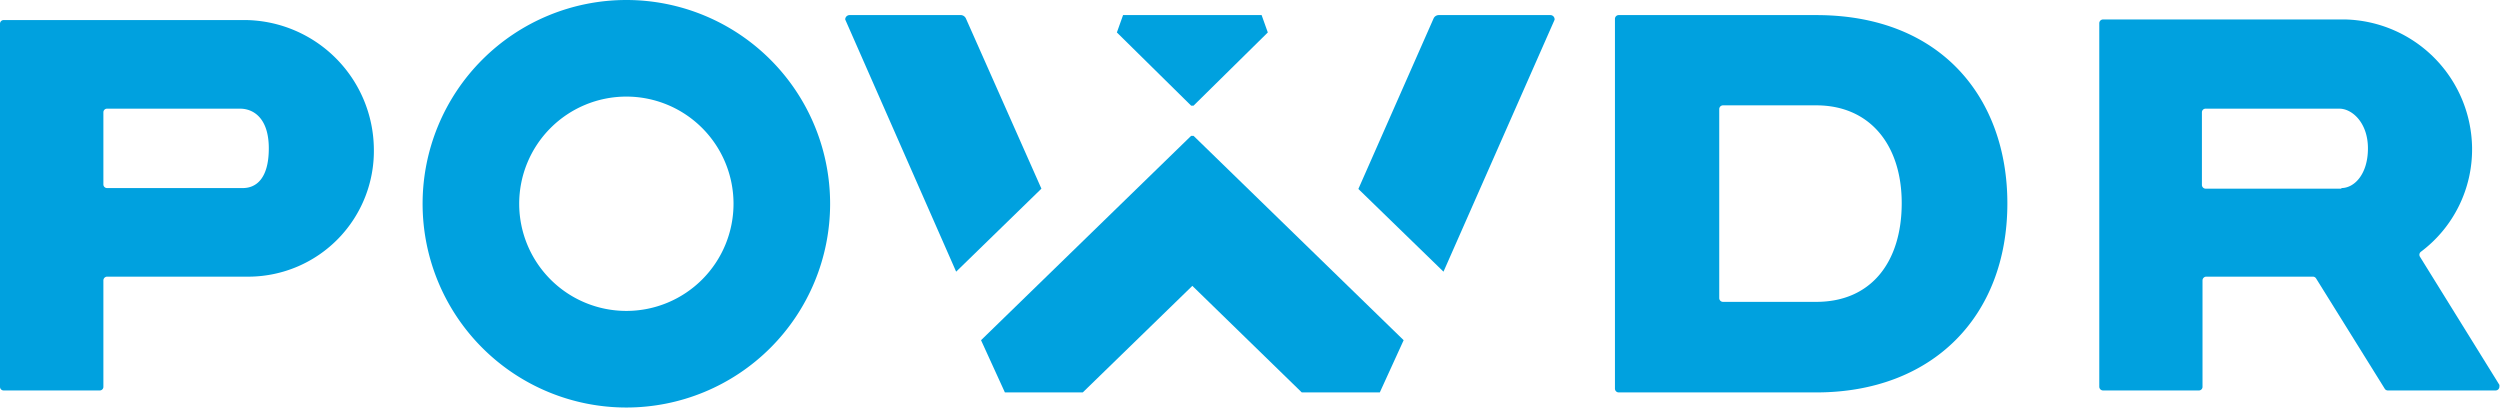 <svg data-name="Layer 1" xmlns="http://www.w3.org/2000/svg" viewBox="0 0 165.64 27">
  <style>
    .powdr-logo-1 { fill: #00A1DF; }
  </style>
  <g>
    <path class="powdr-logo-1" d="M16.37,1.33H.25A.24.24,0,0,0,0,1.57V25.63a.24.24,0,0,0,.25.24H6.61a.24.24,0,0,0,.24-.24V18.57a.25.25,0,0,1,.25-.24h9.45a8.33,8.33,0,0,0,8.22-8.5A8.62,8.62,0,0,0,16.37,1.33Zm-.28,11.13h-9a.24.24,0,0,1-.24-.24V7.44a.24.24,0,0,1,.24-.24h8.82c.85,0,1.9.59,1.9,2.63S16.94,12.46,16.09,12.46Z" transform="translate(0)"/>
    <path class="powdr-logo-1" d="M120.34,1H107.25a.25.25,0,0,0-.25.25v24.5a.25.25,0,0,0,.25.25h13.09C128,26,133,21,133,13.47,133,6.56,128.67,1,120.34,1Zm0,19h-6.18a.25.25,0,0,1-.25-.25V7.23a.25.25,0,0,1,.25-.25h6.18c3.54,0,5.66,2.61,5.66,6.48S124,20,120.34,20Z" transform="translate(0)"/>
    <path class="powdr-logo-1" d="M165.6,25.5,160.33,17a.25.25,0,0,1,.07-.32,8.47,8.47,0,0,0,3.39-6.88,8.62,8.62,0,0,0-8.38-8.51H139.34a.25.25,0,0,0-.25.24V25.63a.25.25,0,0,0,.25.24h6.35a.24.24,0,0,0,.24-.24V18.57a.25.25,0,0,1,.25-.24h7.06a.25.25,0,0,1,.21.11L158,25.75a.24.24,0,0,0,.21.12h7.14a.25.25,0,0,0,.25-.25A.56.56,0,0,0,165.6,25.5Zm-10.47-13h-9a.25.25,0,0,1-.24-.25V7.44a.24.24,0,0,1,.24-.24H155c.84,0,1.89.93,1.89,2.63S156,12.46,155.13,12.46Z" transform="translate(0)"/>
    <path class="powdr-logo-1" d="M41.5,0A13.5,13.5,0,1,0,55,13.5v0A13.5,13.5,0,0,0,41.5,0Zm0,20.6h0a7.1,7.1,0,1,1,7.1-7.12A7.1,7.1,0,0,1,41.5,20.6Z" transform="translate(0)"/>
    <polygon class="powdr-logo-1" points="79.08 7 84 2.15 83.59 1 74.41 1 74 2.15 78.92 7 79.08 7"/>
    <polygon class="powdr-logo-1" points="79.08 9 78.92 9 65 22.54 65 22.54 66.58 26 66.58 26 71.34 26 71.34 26 71.49 26 71.74 26 79 18.94 86.25 26 86.51 26 86.66 26 86.66 26 91.42 26 91.42 26 93 22.54 93 22.54 79.08 9"/>
    <path class="powdr-logo-1" d="M64,1.23A.39.39,0,0,0,63.69,1h-7.4a.29.29,0,0,0-.29.29v0L63.35,18,69,12.5Z" transform="translate(0)"/>
    <path class="powdr-logo-1" d="M102.74,1H95.33a.38.38,0,0,0-.35.23L90,12.52,95.64,18,103,1.31A.28.28,0,0,0,102.74,1Z" transform="translate(0)"/>
  </g>
</svg>

